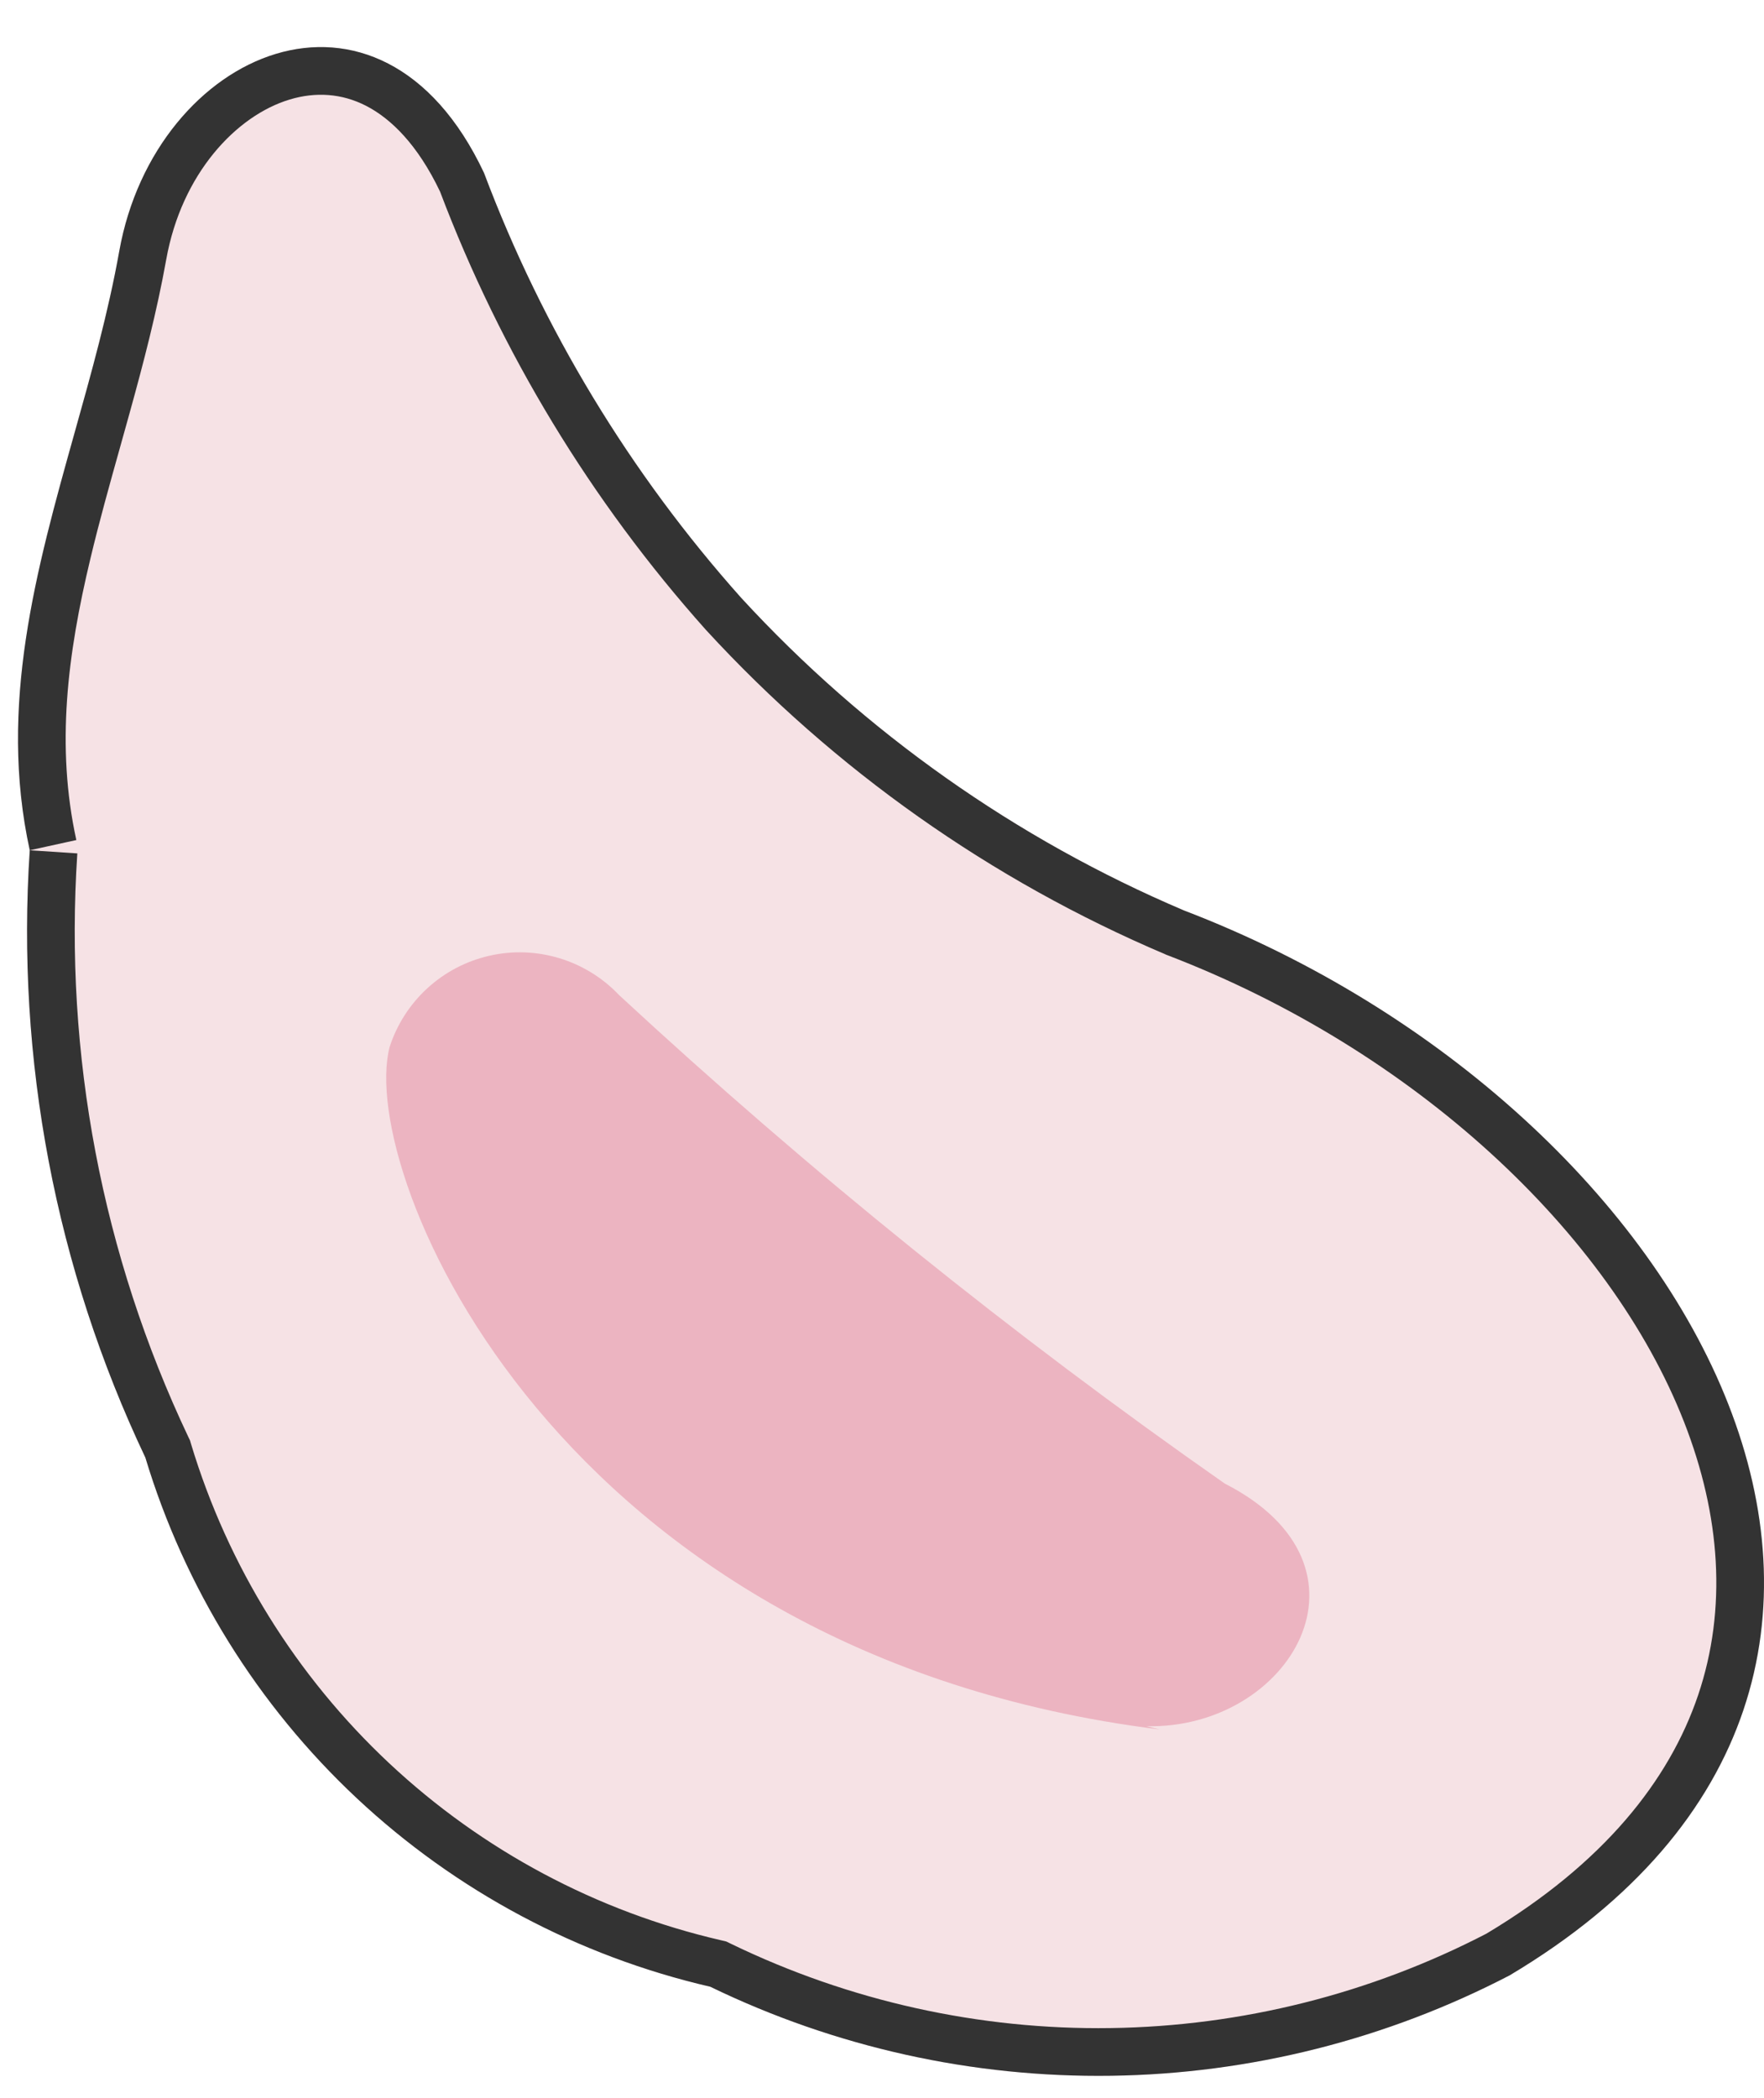<?xml version="1.0" encoding="UTF-8"?> <svg xmlns="http://www.w3.org/2000/svg" width="37" height="44" viewBox="0 0 37 44" fill="none"> <path d="M0.624 17.832C-0.332 13.461 1.751 9.465 2.502 5.265C3.254 1.065 7.966 -1.018 10.152 3.626C11.386 6.904 13.215 9.925 15.547 12.539C18.141 15.361 21.307 17.596 24.835 19.095C35.626 23.227 42.216 35.144 31.665 41.428C29.082 42.771 26.221 43.493 23.31 43.534C20.398 43.576 17.518 42.936 14.898 41.667C12.121 41.024 9.562 39.66 7.481 37.711C5.401 35.762 3.872 33.298 3.049 30.569C1.167 26.599 0.333 22.215 0.624 17.832V17.832Z" fill="#F6E2E5"></path> <path fill-rule="evenodd" clip-rule="evenodd" d="M15.547 12.539C13.215 9.925 11.386 6.904 10.152 3.626C7.966 -1.018 3.254 1.065 2.502 5.265C2.272 6.552 1.917 7.82 1.562 9.085C0.76 11.949 -0.039 14.8 0.624 17.832C0.333 22.215 1.167 26.599 3.049 30.569C3.872 33.298 5.401 35.762 7.481 37.711C9.562 39.66 12.121 41.024 14.898 41.667C17.518 42.936 20.398 43.576 23.31 43.534C26.221 43.493 29.082 42.771 31.665 41.428C42.216 35.144 35.626 23.227 24.835 19.095C21.307 17.596 18.141 15.361 15.547 12.539ZM31.177 40.554C28.74 41.817 26.041 42.495 23.295 42.534C20.54 42.574 17.814 41.968 15.334 40.767L15.233 40.718L15.123 40.692C12.518 40.09 10.117 38.809 8.165 36.981C6.213 35.153 4.778 32.841 4.006 30.28L3.985 30.208L3.952 30.14C2.144 26.325 1.342 22.111 1.622 17.898L0.624 17.832L1.601 17.618C1.17 15.648 1.414 13.729 1.896 11.717C2.082 10.936 2.299 10.163 2.522 9.367C2.588 9.131 2.655 8.893 2.721 8.653C3.009 7.614 3.29 6.539 3.487 5.441C3.809 3.642 4.956 2.424 6.077 2.087C6.621 1.923 7.169 1.957 7.682 2.221C8.197 2.487 8.758 3.028 9.23 4.018C10.508 7.396 12.396 10.51 14.801 13.204L14.806 13.21L14.811 13.215C17.501 16.142 20.785 18.461 24.444 20.015L24.46 20.023L24.477 20.029C29.67 22.017 33.769 25.855 35.322 29.819C36.092 31.785 36.227 33.748 35.619 35.549C35.014 37.339 33.637 39.083 31.177 40.554Z" fill="#333333"></path> <path d="M24.323 36.271C11.688 34.7 7.488 24.627 8.171 21.963C8.323 21.489 8.597 21.062 8.964 20.726C9.332 20.389 9.781 20.154 10.267 20.044C10.753 19.933 11.259 19.952 11.736 20.097C12.213 20.242 12.643 20.508 12.986 20.87C16.982 24.57 21.226 27.993 25.689 31.114C29.103 32.856 27.054 36.271 24.049 36.203L24.323 36.271Z" fill="#ECB4C1"></path> </svg> 